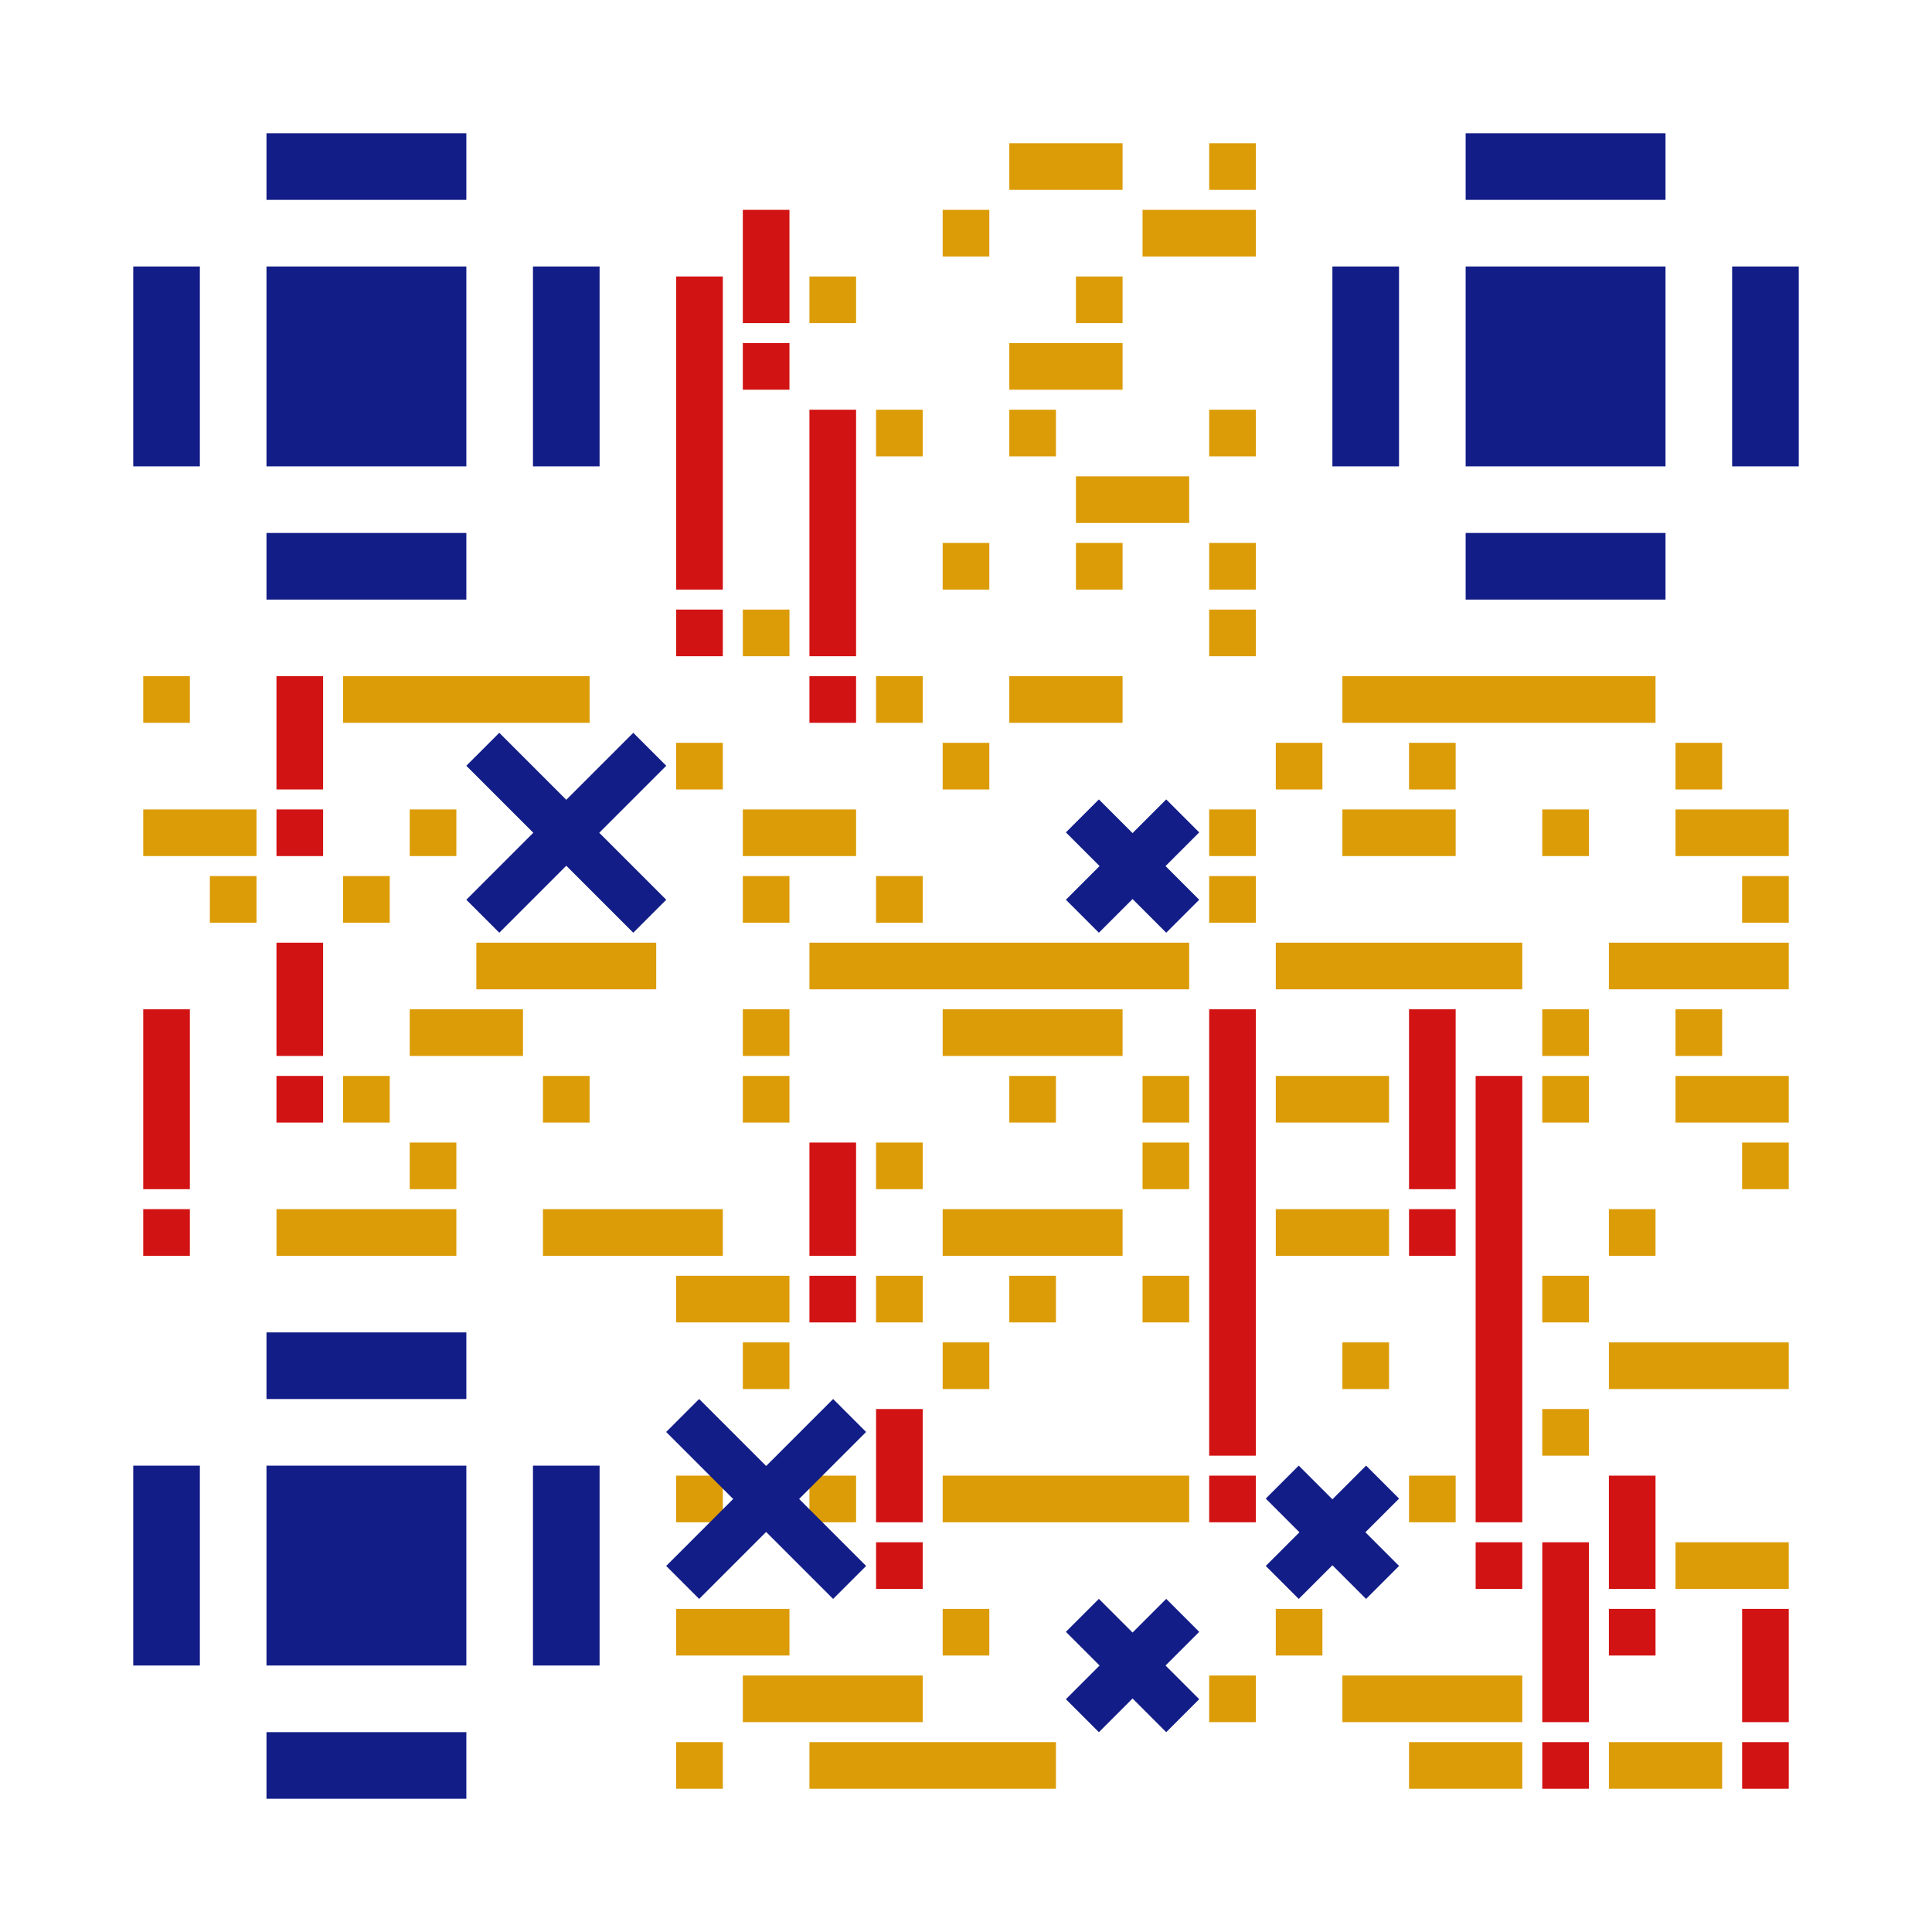 <svg xmlns="http://www.w3.org/2000/svg" viewBox="-2 -2 29 29"><rect x="-2" y="-2" width="29" height="29" fill="#ffffff"></rect><g fill="#131d87"><rect x="2" y="0" width="3" height="1"></rect><rect x="2" y="2" width="3" height="3"></rect><rect x="0" y="2" width="1" height="3"></rect><rect x="6" y="2" width="1" height="3"></rect><rect x="2" y="6" width="3" height="1"></rect><rect x="20" y="0" width="3" height="1"></rect><rect x="20" y="2" width="3" height="3"></rect><rect x="18" y="2" width="1" height="3"></rect><rect x="24" y="2" width="1" height="3"></rect><rect x="20" y="6" width="3" height="1"></rect><rect x="2" y="18" width="3" height="1"></rect><rect x="2" y="20" width="3" height="3"></rect><rect x="0" y="20" width="1" height="3"></rect><rect x="6" y="20" width="1" height="3"></rect><rect x="2" y="24" width="3" height="1"></rect></g><g fill="#d21313"><rect x="9.15" y="1.15" width="0.7" height="1.7" fill="#d21313"></rect><rect x="9.15" y="3.15" width="0.7" height="0.7" fill="#d21313"></rect><rect x="8.15" y="2.15" width="0.7" height="4.7" fill="#d21313"></rect><rect x="8.15" y="7.15" width="0.7" height="0.7" fill="#d21313"></rect><rect x="10.15" y="4.15" width="0.7" height="3.7" fill="#d21313"></rect><rect x="10.15" y="8.15" width="0.7" height="0.7" fill="#d21313"></rect><rect x="2.15" y="8.15" width="0.7" height="1.7" fill="#d21313"></rect><rect x="2.15" y="10.15" width="0.7" height="0.7" fill="#d21313"></rect><rect x="2.15" y="12.15" width="0.7" height="1.7" fill="#d21313"></rect><rect x="2.15" y="14.15" width="0.7" height="0.7" fill="#d21313"></rect><rect x="0.15" y="13.15" width="0.7" height="2.7" fill="#d21313"></rect><rect x="0.15" y="16.15" width="0.7" height="0.7" fill="#d21313"></rect><rect x="16.15" y="13.15" width="0.7" height="6.7" fill="#d21313"></rect><rect x="16.15" y="20.15" width="0.7" height="0.7" fill="#d21313"></rect><rect x="19.15" y="13.15" width="0.7" height="2.7" fill="#d21313"></rect><rect x="19.15" y="16.15" width="0.7" height="0.7" fill="#d21313"></rect><rect x="20.15" y="14.15" width="0.7" height="6.7" fill="#d21313"></rect><rect x="20.15" y="21.15" width="0.7" height="0.7" fill="#d21313"></rect><rect x="10.15" y="15.15" width="0.7" height="1.7" fill="#d21313"></rect><rect x="10.15" y="17.15" width="0.7" height="0.7" fill="#d21313"></rect><rect x="11.15" y="19.15" width="0.7" height="1.7" fill="#d21313"></rect><rect x="11.15" y="21.15" width="0.7" height="0.7" fill="#d21313"></rect><rect x="22.15" y="20.15" width="0.7" height="1.7" fill="#d21313"></rect><rect x="22.15" y="22.15" width="0.7" height="0.7" fill="#d21313"></rect><rect x="21.15" y="21.15" width="0.7" height="2.7" fill="#d21313"></rect><rect x="21.15" y="24.15" width="0.7" height="0.7" fill="#d21313"></rect><rect x="24.15" y="22.15" width="0.7" height="1.7" fill="#d21313"></rect><rect x="24.15" y="24.15" width="0.7" height="0.7" fill="#d21313"></rect></g><g fill="#dc9c07"><rect x="13.15" y="0.15" width="1.7" height="0.7" fill="#dc9c07"></rect><rect x="16.15" y="0.15" width="0.7" height="0.7" fill="#dc9c07"></rect><rect x="12.15" y="1.15" width="0.7" height="0.7" fill="#dc9c07"></rect><rect x="15.15" y="1.15" width="1.7" height="0.7" fill="#dc9c07"></rect><rect x="10.15" y="2.15" width="0.7" height="0.7" fill="#dc9c07"></rect><rect x="14.15" y="2.15" width="0.7" height="0.7" fill="#dc9c07"></rect><rect x="13.15" y="3.15" width="1.7" height="0.7" fill="#dc9c07"></rect><rect x="11.15" y="4.15" width="0.7" height="0.7" fill="#dc9c07"></rect><rect x="13.15" y="4.15" width="0.7" height="0.7" fill="#dc9c07"></rect><rect x="16.15" y="4.15" width="0.7" height="0.7" fill="#dc9c07"></rect><rect x="14.15" y="5.15" width="1.7" height="0.7" fill="#dc9c07"></rect><rect x="12.15" y="6.15" width="0.7" height="0.7" fill="#dc9c07"></rect><rect x="14.15" y="6.15" width="0.7" height="0.7" fill="#dc9c07"></rect><rect x="16.15" y="6.15" width="0.7" height="0.7" fill="#dc9c07"></rect><rect x="9.15" y="7.15" width="0.7" height="0.7" fill="#dc9c07"></rect><rect x="16.15" y="7.15" width="0.7" height="0.7" fill="#dc9c07"></rect><rect x="0.15" y="8.15" width="0.7" height="0.7" fill="#dc9c07"></rect><rect x="3.15" y="8.15" width="3.7" height="0.7" fill="#dc9c07"></rect><rect x="11.15" y="8.15" width="0.7" height="0.7" fill="#dc9c07"></rect><rect x="13.15" y="8.15" width="1.7" height="0.7" fill="#dc9c07"></rect><rect x="18.15" y="8.15" width="4.7" height="0.7" fill="#dc9c07"></rect><rect x="8.15" y="9.15" width="0.7" height="0.7" fill="#dc9c07"></rect><rect x="12.15" y="9.15" width="0.7" height="0.7" fill="#dc9c07"></rect><rect x="17.15" y="9.15" width="0.7" height="0.7" fill="#dc9c07"></rect><rect x="19.15" y="9.15" width="0.7" height="0.7" fill="#dc9c07"></rect><rect x="23.15" y="9.15" width="0.7" height="0.7" fill="#dc9c07"></rect><rect x="0.15" y="10.15" width="1.7" height="0.7" fill="#dc9c07"></rect><rect x="4.15" y="10.15" width="0.7" height="0.7" fill="#dc9c07"></rect><rect x="9.15" y="10.15" width="1.7" height="0.7" fill="#dc9c07"></rect><rect x="16.15" y="10.15" width="0.7" height="0.7" fill="#dc9c07"></rect><rect x="18.15" y="10.15" width="1.7" height="0.7" fill="#dc9c07"></rect><rect x="21.15" y="10.15" width="0.7" height="0.7" fill="#dc9c07"></rect><rect x="23.15" y="10.15" width="1.7" height="0.7" fill="#dc9c07"></rect><rect x="1.15" y="11.15" width="0.7" height="0.7" fill="#dc9c07"></rect><rect x="3.15" y="11.15" width="0.7" height="0.7" fill="#dc9c07"></rect><rect x="9.15" y="11.15" width="0.7" height="0.7" fill="#dc9c07"></rect><rect x="11.15" y="11.15" width="0.7" height="0.7" fill="#dc9c07"></rect><rect x="16.15" y="11.15" width="0.7" height="0.7" fill="#dc9c07"></rect><rect x="24.15" y="11.15" width="0.7" height="0.7" fill="#dc9c07"></rect><rect x="5.15" y="12.15" width="2.7" height="0.7" fill="#dc9c07"></rect><rect x="10.15" y="12.15" width="5.7" height="0.7" fill="#dc9c07"></rect><rect x="17.15" y="12.15" width="3.7" height="0.7" fill="#dc9c07"></rect><rect x="22.15" y="12.15" width="2.7" height="0.7" fill="#dc9c07"></rect><rect x="4.15" y="13.15" width="1.7" height="0.7" fill="#dc9c07"></rect><rect x="9.15" y="13.15" width="0.7" height="0.7" fill="#dc9c07"></rect><rect x="12.15" y="13.15" width="2.7" height="0.7" fill="#dc9c07"></rect><rect x="21.15" y="13.15" width="0.7" height="0.7" fill="#dc9c07"></rect><rect x="23.15" y="13.15" width="0.7" height="0.7" fill="#dc9c07"></rect><rect x="3.15" y="14.15" width="0.7" height="0.7" fill="#dc9c07"></rect><rect x="6.15" y="14.15" width="0.7" height="0.7" fill="#dc9c07"></rect><rect x="9.15" y="14.15" width="0.7" height="0.7" fill="#dc9c07"></rect><rect x="13.15" y="14.15" width="0.7" height="0.7" fill="#dc9c07"></rect><rect x="15.15" y="14.15" width="0.7" height="0.7" fill="#dc9c07"></rect><rect x="17.15" y="14.15" width="1.7" height="0.7" fill="#dc9c07"></rect><rect x="21.15" y="14.15" width="0.7" height="0.7" fill="#dc9c07"></rect><rect x="23.15" y="14.15" width="1.7" height="0.7" fill="#dc9c07"></rect><rect x="4.15" y="15.15" width="0.7" height="0.7" fill="#dc9c07"></rect><rect x="11.15" y="15.15" width="0.7" height="0.7" fill="#dc9c07"></rect><rect x="15.15" y="15.15" width="0.7" height="0.7" fill="#dc9c07"></rect><rect x="24.15" y="15.15" width="0.7" height="0.7" fill="#dc9c07"></rect><rect x="2.15" y="16.15" width="2.7" height="0.7" fill="#dc9c07"></rect><rect x="6.15" y="16.15" width="2.7" height="0.7" fill="#dc9c07"></rect><rect x="12.15" y="16.15" width="2.7" height="0.7" fill="#dc9c07"></rect><rect x="17.15" y="16.15" width="1.7" height="0.7" fill="#dc9c07"></rect><rect x="22.15" y="16.15" width="0.7" height="0.7" fill="#dc9c07"></rect><rect x="8.15" y="17.15" width="1.7" height="0.7" fill="#dc9c07"></rect><rect x="11.15" y="17.15" width="0.7" height="0.7" fill="#dc9c07"></rect><rect x="13.15" y="17.15" width="0.7" height="0.7" fill="#dc9c07"></rect><rect x="15.15" y="17.15" width="0.7" height="0.7" fill="#dc9c07"></rect><rect x="21.15" y="17.15" width="0.7" height="0.7" fill="#dc9c07"></rect><rect x="9.15" y="18.15" width="0.7" height="0.7" fill="#dc9c07"></rect><rect x="12.15" y="18.15" width="0.7" height="0.7" fill="#dc9c07"></rect><rect x="18.15" y="18.15" width="0.7" height="0.7" fill="#dc9c07"></rect><rect x="22.15" y="18.15" width="2.7" height="0.7" fill="#dc9c07"></rect><rect x="21.15" y="19.15" width="0.7" height="0.7" fill="#dc9c07"></rect><rect x="8.15" y="20.15" width="0.7" height="0.7" fill="#dc9c07"></rect><rect x="10.15" y="20.15" width="0.7" height="0.7" fill="#dc9c07"></rect><rect x="12.15" y="20.15" width="3.7" height="0.7" fill="#dc9c07"></rect><rect x="19.15" y="20.15" width="0.7" height="0.7" fill="#dc9c07"></rect><rect x="23.15" y="21.15" width="1.7" height="0.7" fill="#dc9c07"></rect><rect x="8.15" y="22.15" width="1.7" height="0.7" fill="#dc9c07"></rect><rect x="12.15" y="22.15" width="0.7" height="0.7" fill="#dc9c07"></rect><rect x="17.15" y="22.15" width="0.7" height="0.7" fill="#dc9c07"></rect><rect x="9.15" y="23.15" width="2.7" height="0.7" fill="#dc9c07"></rect><rect x="16.15" y="23.15" width="0.7" height="0.7" fill="#dc9c07"></rect><rect x="18.15" y="23.15" width="2.7" height="0.7" fill="#dc9c07"></rect><rect x="8.15" y="24.15" width="0.7" height="0.7" fill="#dc9c07"></rect><rect x="10.15" y="24.15" width="3.7" height="0.7" fill="#dc9c07"></rect><rect x="19.15" y="24.15" width="1.7" height="0.7" fill="#dc9c07"></rect><rect x="22.15" y="24.15" width="1.7" height="0.7" fill="#dc9c07"></rect></g><g stroke-width="0.7" stroke="#131d87"><g><line x1="5.247" y1="9.247" x2="7.753" y2="11.753"></line><line x1="7.753" y1="9.247" x2="5.247" y2="11.753"></line></g><g><line x1="14.247" y1="10.247" x2="15.753" y2="11.753"></line><line x1="15.753" y1="10.247" x2="14.247" y2="11.753"></line></g><g><line x1="8.247" y1="19.247" x2="10.753" y2="21.753"></line><line x1="10.753" y1="19.247" x2="8.247" y2="21.753"></line></g><g><line x1="17.247" y1="20.247" x2="18.753" y2="21.753"></line><line x1="18.753" y1="20.247" x2="17.247" y2="21.753"></line></g><g><line x1="14.247" y1="22.247" x2="15.753" y2="23.753"></line><line x1="15.753" y1="22.247" x2="14.247" y2="23.753"></line></g></g></svg>